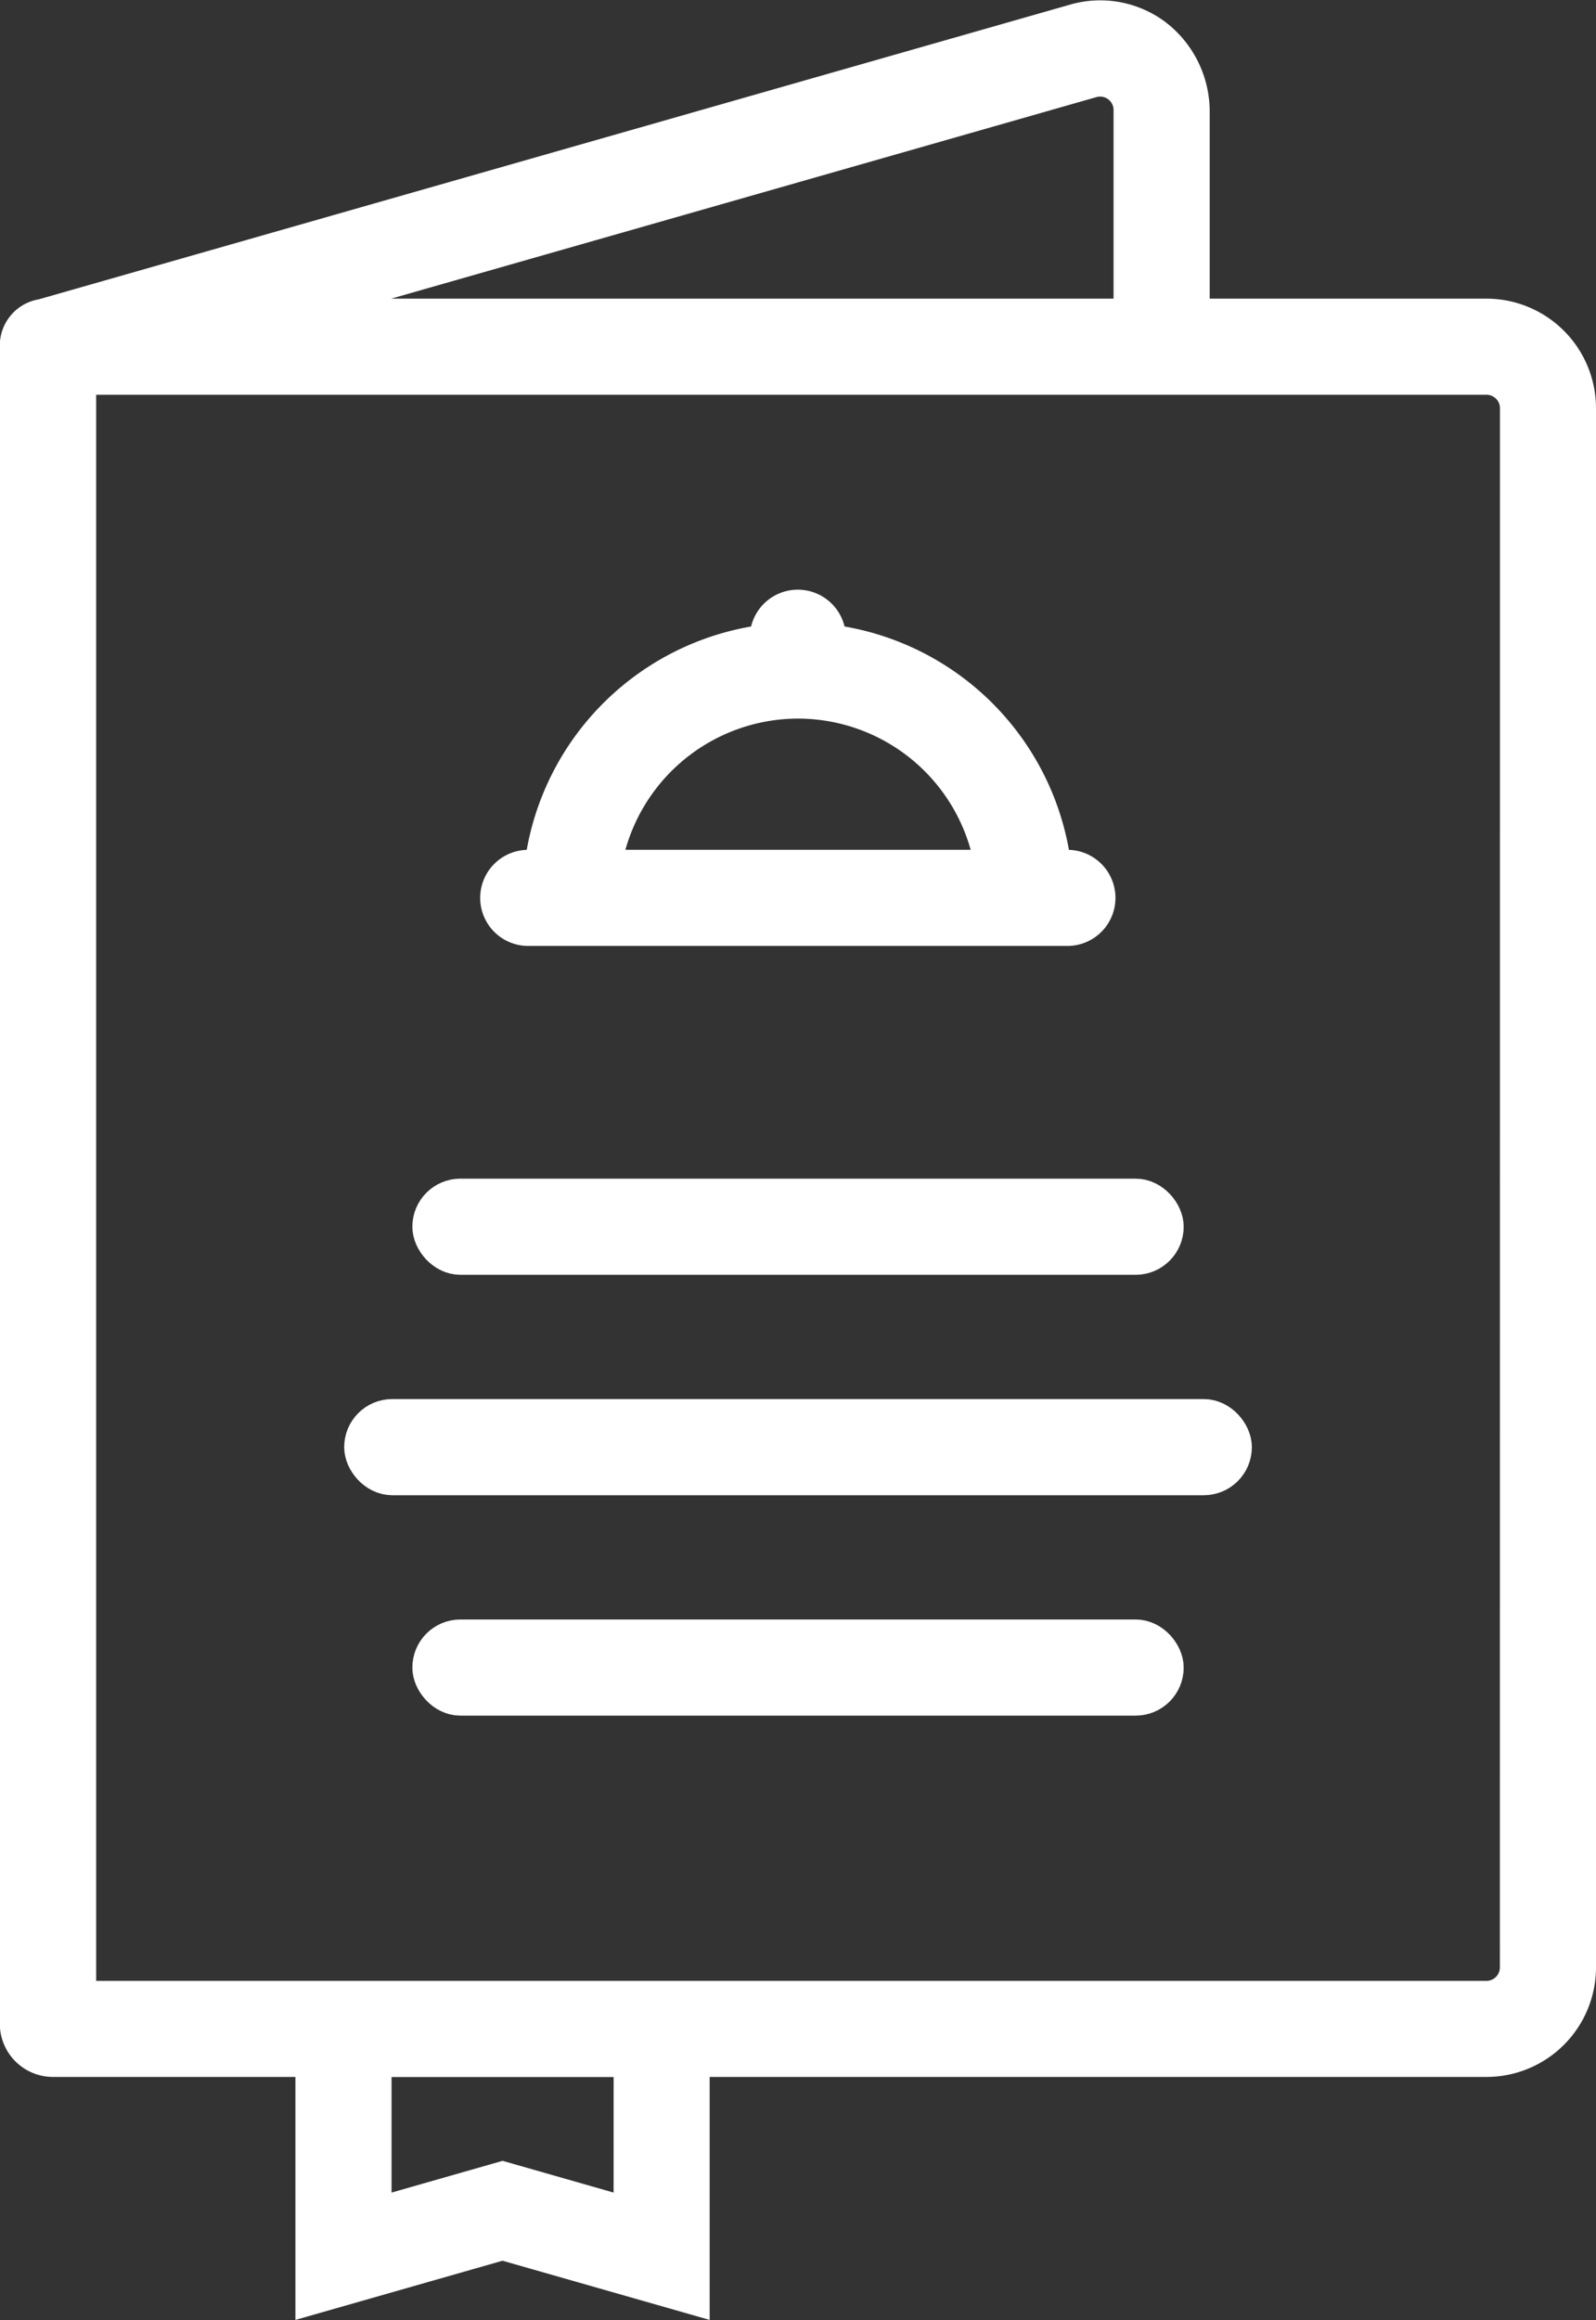 <svg xmlns="http://www.w3.org/2000/svg" width="36.215" height="52.628" viewBox="0 0 36.215 52.628">
  <rect x="0" y="0" width="36.215" height="52.628" fill="#333333" stroke="none"/>
  <g id="Group_88" data-name="Group 88" transform="translate(-24.892 -16.763)">
    <g id="Group_88-2" data-name="Group 88" transform="translate(25.392 17.272)">
      <path id="Path_161" data-name="Path 161" d="M623.748,408.438h-6.781V403.72a2.055,2.055,0,0,0-.814-1.664,1.969,1.969,0,0,0-1.718-.307L591,408.444l-.006,0a.562.562,0,0,0-.48.555v38.071a.707.707,0,0,0,.707.707h6v5.349l4.2-1.2,4.2,1.2v-5.349h18.126a1.986,1.986,0,0,0,1.986-1.986V410.424A1.986,1.986,0,0,0,623.748,408.438Zm-8.988-5.553a.805.805,0,0,1,1.026.774v4.779H595.323Zm-10.319,48.678-3.019-.863-3.019.863v-3.784h6.039Zm20.111-5.77a.806.806,0,0,1-.805.805H591.7v-36.98h32.049a.806.806,0,0,1,.805.805Z" transform="translate(-590.518 -401.672)" fill="#fff" stroke="#fff" stroke-width="1"/>
      <path id="Path_162" data-name="Path 162" d="M844.687,812.649h12.227a.59.59,0,0,0,.59-.59h0a.59.59,0,0,0-.59-.59h-.4a5.758,5.758,0,0,0-5.127-5.127v-.184a.59.59,0,0,0-1.181,0v.184a5.758,5.758,0,0,0-5.127,5.127h-.4a.59.59,0,0,0-.59.59h0A.59.59,0,0,0,844.687,812.649Zm6.114-5.157a4.573,4.573,0,0,1,4.529,3.976h-9.057A4.573,4.573,0,0,1,850.8,807.492Z" transform="translate(-833.193 -792.2)" fill="#fff" stroke="#fff" stroke-width="1"/>
      <rect id="Rectangle_34" data-name="Rectangle 34" width="16.502" height="1.181" rx="0.59" transform="translate(9.357 26.728)" fill="#fff" stroke="#fff" stroke-width="1"/>
      <rect id="Rectangle_35" data-name="Rectangle 35" width="19.596" height="1.181" rx="0.59" transform="translate(7.81 31.728)" fill="#fff" stroke="#fff" stroke-width="1"/>
      <rect id="Rectangle_36" data-name="Rectangle 36" width="16.502" height="1.181" rx="0.59" transform="translate(9.357 36.728)" fill="#fff" stroke="#fff" stroke-width="1"/>
    </g>
  </g>
</svg>

